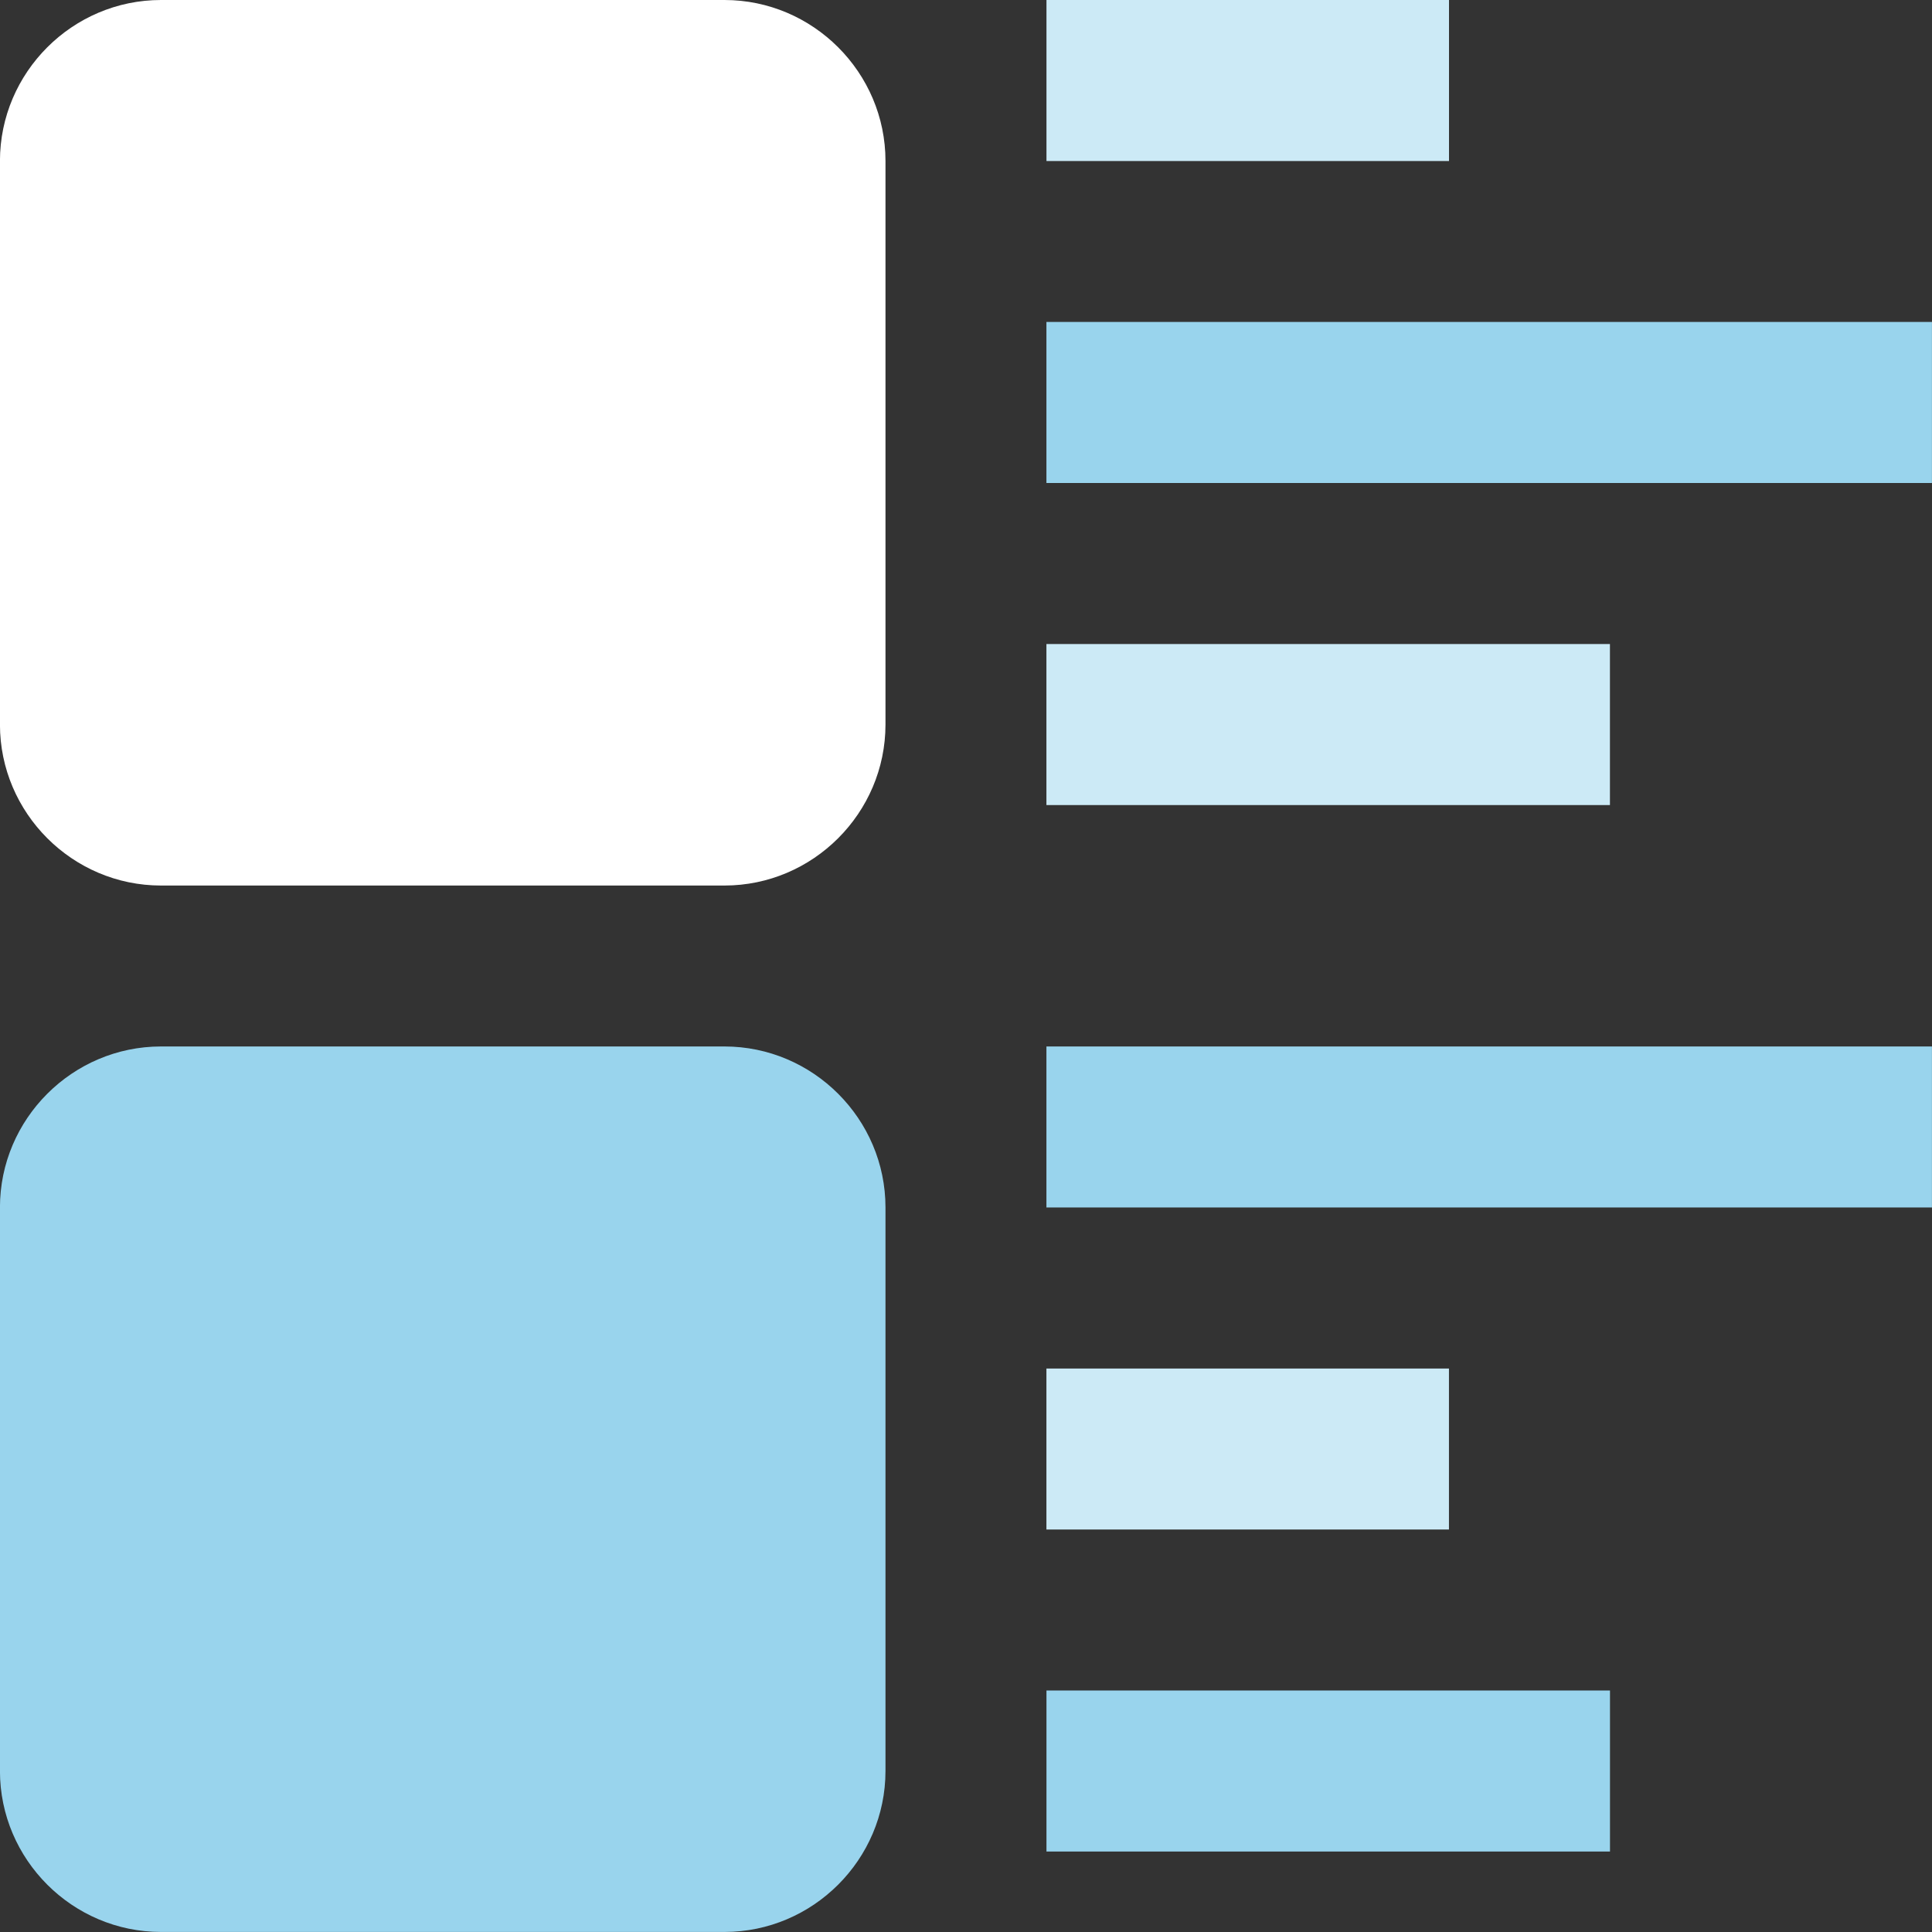 <svg width="40" height="40" viewBox="0 0 40 40" fill="none" xmlns="http://www.w3.org/2000/svg">
<rect x="0" y="0" width="40" height="40" fill="#333333" stroke="none"/>
<g clip-path="url(#clip0_1606_353)">
<path d="M18.333 15C18.333 16.833 16.832 18.334 14.999 18.334H3.333C1.5 18.334 -0.001 16.833 -0.001 15V3.334C-0.001 1.5 1.5 0 3.333 0H14.999C16.832 0 18.333 1.5 18.333 3.334V15Z" fill="white"/>
<path d="M18.333 36.666C18.333 38.499 16.832 39.999 14.999 39.999H3.333C1.5 39.999 -0.001 38.499 -0.001 36.666V24.999C-0.001 23.166 1.5 21.666 3.333 21.666H14.999C16.832 21.666 18.333 23.166 18.333 24.999V36.666Z" fill="#99D4ED"/>
<path d="M21.666 0H30V3.334H21.666V0Z" fill="#CCEAF6"/>
<path d="M21.665 13.334H33.332V16.668H21.665V13.334Z" fill="#CCEAF6"/>
<path d="M21.665 6.666H39.999V10H21.665V6.666Z" fill="#99D4ED"/>
<path d="M21.665 21.666H39.999V24.999H21.665V21.666Z" fill="#99D4ED"/>
<path d="M21.666 35H33.333V38.334H21.666V35Z" fill="#99D4ED"/>
<path d="M21.665 28.334H29.999V31.667H21.665V28.334Z" fill="#CCEAF6"/>
</g>
<defs>
<clipPath id="clip0_1606_353">
<rect width="40" height="39.999" fill="white" transform="translate(-0.001)"/>
</clipPath>
</defs>
</svg>
